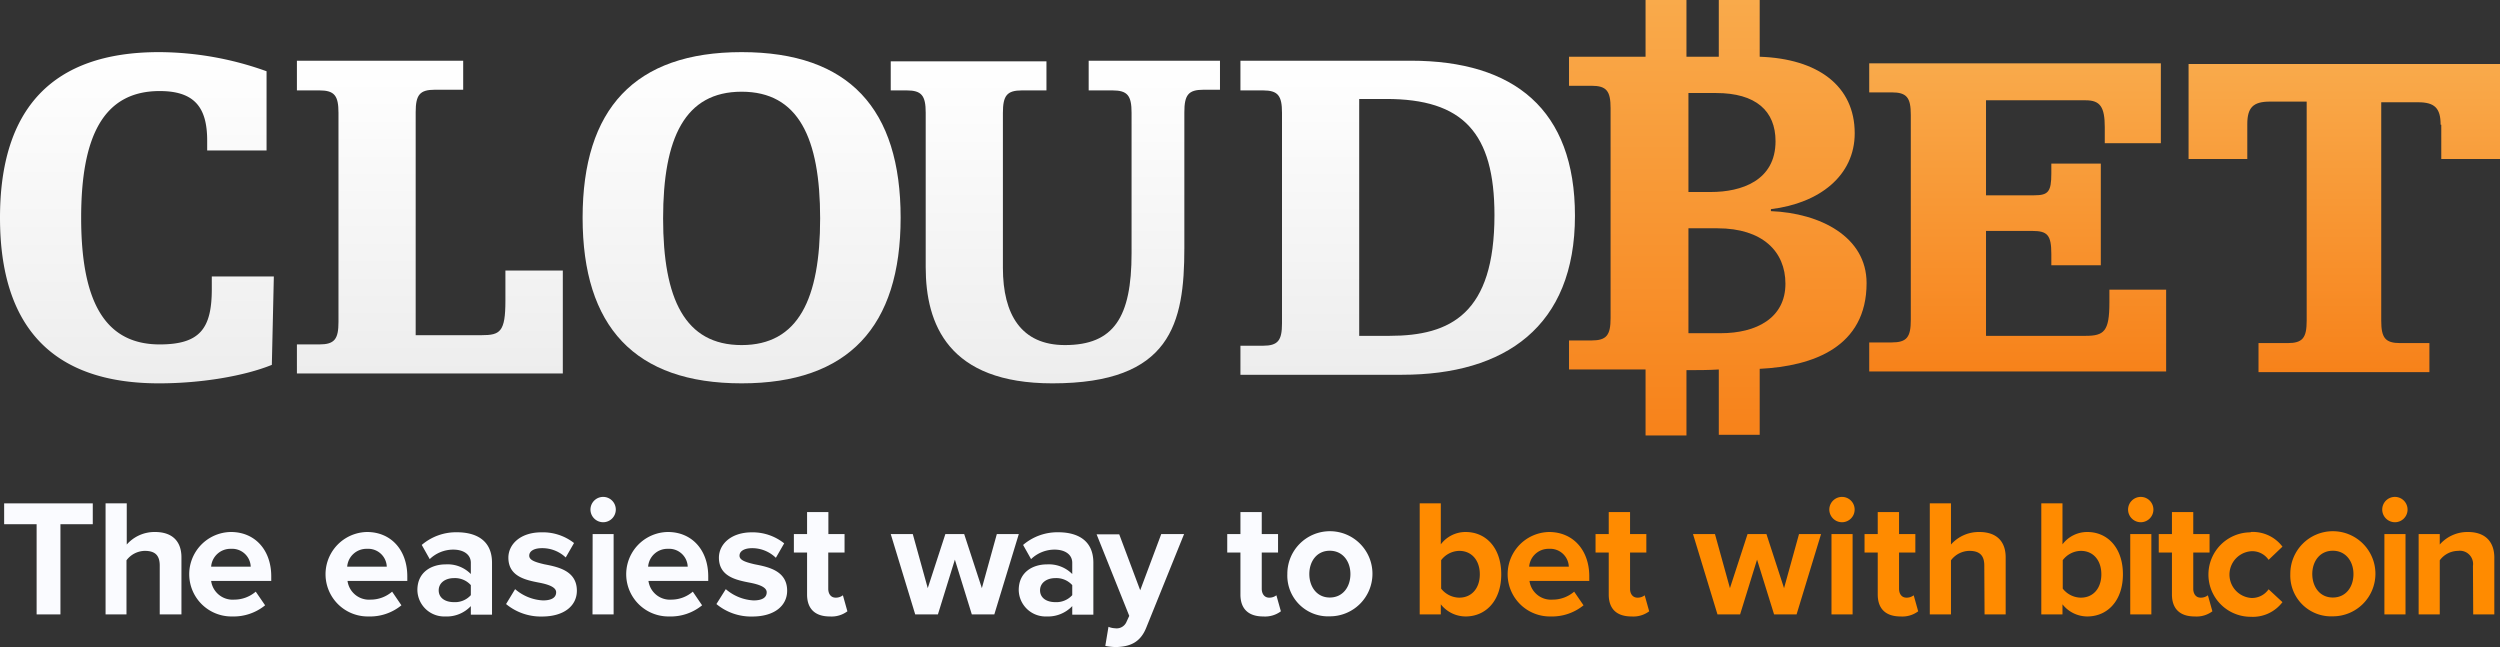 <?xml version="1.0" encoding="UTF-8"?><svg xmlns="http://www.w3.org/2000/svg" xmlns:xlink="http://www.w3.org/1999/xlink" viewBox="0 0 378.9 98.07" width="100%" height="100%"><rect x="0" y="0" width="378.9" height="98.07" fill="#333333" stroke="none"/><defs><style>.cls-1{fill:url(#linear-gradient);}.cls-2{fill:url(#linear-gradient-2);}.cls-3{fill:url(#linear-gradient-3);}.cls-4{fill:url(#linear-gradient-4);}.cls-5{fill:url(#linear-gradient-5);}.cls-6{fill:url(#linear-gradient-6);}.cls-7{fill:url(#linear-gradient-7);}.cls-8{fill:url(#linear-gradient-8);}.cls-9{isolation:isolate;}.cls-10{fill:#fafbff;}.cls-11{fill:#ff8b00;}</style><linearGradient id="linear-gradient" x1="20.75" y1="302.15" x2="20.75" y2="251.95" gradientTransform="translate(0 -244.05)" gradientUnits="userSpaceOnUse"><stop offset="0" stop-color="#ededed"/><stop offset="1" stop-color="#fff"/></linearGradient><linearGradient id="linear-gradient-2" x1="65.15" y1="300.8" x2="65.15" y2="253.27" xlink:href="#linear-gradient"/><linearGradient id="linear-gradient-3" x1="112.4" y1="302.15" x2="112.4" y2="251.95" xlink:href="#linear-gradient"/><linearGradient id="linear-gradient-4" x1="159.95" y1="302.15" x2="159.95" y2="253.31" xlink:href="#linear-gradient"/><linearGradient id="linear-gradient-5" x1="213.35" y1="300.85" x2="213.35" y2="253.32" xlink:href="#linear-gradient"/><linearGradient id="linear-gradient-6" x1="260.35" y1="244.05" x2="260.35" y2="310.14" gradientTransform="translate(0 -244.05)" gradientUnits="userSpaceOnUse"><stop offset="0" stop-color="#f9aa4b"/><stop offset="1" stop-color="#f7821a"/></linearGradient><linearGradient id="linear-gradient-7" x1="305.8" y1="253.74" x2="305.8" y2="300.34" xlink:href="#linear-gradient-6"/><linearGradient id="linear-gradient-8" x1="355.3" y1="253.75" x2="355.3" y2="300.35" xlink:href="#linear-gradient-6"/></defs><title>cloubet_strapline_betwithorange_white</title><g id="Layer_2" data-name="Layer 2"><g id="Layer_1-2" data-name="Layer 1"><path class="cls-1" d="M41.5,42l-.3,13.3C37,57,30.5,58.1,24.1,58.1,7.9,58.1,0,49.5,0,33S7.9,7.9,24.1,7.9a48.56,48.56,0,0,1,16.3,2.9v12h-9V21.3c0-5-1.9-7.5-7.2-7.5-8.6,0-11.9,7-11.9,19.2s3.3,19.2,11.9,19.2c6.1,0,7.9-2.4,7.9-8.4V41.9h9.4V42Z"/><path class="cls-2" d="M45,9.2H70.2v4.4H65.9c-2.3,0-2.9.8-2.9,3.4V50.8H73c2.8,0,3.6-.5,3.6-5.2V41h8.7V56.6H45V52.2h3.4c2.3,0,2.9-.8,2.9-3.4V17.1c0-2.6-.6-3.4-2.9-3.4H45Z"/><path class="cls-3" d="M112.4,7.9c16.3,0,24.1,8.6,24.1,25.1s-7.9,25.1-24.1,25.1S88.3,49.5,88.3,33,96.2,7.9,112.4,7.9Zm0,44.4c8.6,0,11.9-7,11.9-19.2S121,13.9,112.4,13.9s-11.9,7-11.9,19.2S103.8,52.3,112.4,52.3Z"/><path class="cls-4" d="M164.9,9.2h20v4.4h-2.5c-2.3,0-2.9.8-2.9,3.4V37.6c0,11.4-2,20.5-20,20.5-15.8,0-19.2-9-19.2-17.6V17.1c0-2.6-.6-3.4-2.9-3.4H135V9.3h23.6v4.4h-3.7c-2.3,0-2.9.8-2.9,3.4V40.6c0,7.1,2.8,11.7,9.4,11.7,7.4,0,10.1-4.2,10.1-13.9V17.1c0-2.6-.6-3.4-2.9-3.4H165V9.2Z"/><path class="cls-5" d="M188,9.2h25.8c15.7,0,24.9,7.4,24.9,23.5,0,16.8-10.6,24.1-26.2,24.1H188V52.4h3.4c2.3,0,2.9-.8,2.9-3.4V17.1c0-2.6-.6-3.4-2.9-3.4H188Zm18,41.7h4.6c9.3,0,15.9-3.4,15.9-18.3,0-12.5-4.8-17.6-16.4-17.6H206Z"/><path class="cls-6" d="M268.4,32v-.3c7.4-.9,12.7-5.1,12.7-11.5,0-7.2-5.6-11.3-14.4-11.6V0h-6.2V8.6h-4.9V0h-6.2V8.6H237.8V13h3.4c2.3,0,2.9.8,2.9,3.4V48.2c0,2.6-.6,3.4-2.9,3.4h-3.4V56h11.6V66h6.2V56.1c1.6,0,3.3,0,4.9-.1v9.9h6.2v-10c8.1-.4,16.2-3.3,16.2-13C282.9,35.9,275.9,32.3,268.4,32ZM255.9,14.1h4.2c6,0,9,2.7,9,7.3,0,6-5.2,7.7-9.8,7.7h-3.4v-15Zm4.9,36.4h-4.9V34.6h4.4c6.8,0,10.3,3.5,10.3,8.4C270.6,48.2,266.2,50.5,260.8,50.5Z"/><path class="cls-7" d="M319,19.3c0-3.1-.7-4.1-2.9-4.1H301V29.6h7.3c2.1,0,2.6-.5,2.6-3.3V24.8h7.5V40.2h-7.5V38.5c0-2.9-.6-3.5-2.9-3.5h-7V50.9h15.1c2.8,0,3.6-.7,3.6-5v-2h8.6V56.3h-45V51.9h3.4c2.3,0,2.9-.8,2.9-3.4V17.4c0-2.6-.6-3.4-2.9-3.4h-3.4V9.6h44.2V21.7H319Z"/><path class="cls-8" d="M369.9,18.9c0-2.5-.9-3.4-3.4-3.4h-5.6V48.6c0,2.6.6,3.4,2.9,3.4h4.4v4.4H342.3V52h4.4c2.3,0,2.9-.8,2.9-3.4V15.4H344c-2.5,0-3.4.9-3.4,3.4v5.3h-8.9V9.7h47.2V24.1H370V18.9Z"/><g class="cls-9"><path class="cls-10" d="M5.55,79.45H.63V76.29H14.06v3.16H9.16V93.12H5.55Z"/><path class="cls-10" d="M24.21,85.71c0-1.7-.88-2.22-2.27-2.22a3.54,3.54,0,0,0-2.77,1.43v8.2H16V76.29h3.21v6.24a5.61,5.61,0,0,1,4.29-1.9c2.67,0,4,1.47,4,3.84v8.65H24.21Z"/><path class="cls-10" d="M35,80.63c3.64,0,6.11,2.73,6.11,6.72v.7H32a3.29,3.29,0,0,0,3.51,2.83,5,5,0,0,0,3.25-1.21l1.42,2.07a7.56,7.56,0,0,1-5,1.69,6.4,6.4,0,1,1-.2-12.8Zm-3,5.25h6a2.82,2.82,0,0,0-3-2.7A2.93,2.93,0,0,0,32,85.88Z"/><path class="cls-10" d="M55.62,80.63c3.64,0,6.11,2.73,6.11,6.72v.7H52.67a3.29,3.29,0,0,0,3.51,2.83,5,5,0,0,0,3.25-1.21l1.41,2.07a7.51,7.51,0,0,1-5,1.69,6.4,6.4,0,1,1-.2-12.8Zm-3,5.25h6a2.82,2.82,0,0,0-3-2.7A2.93,2.93,0,0,0,52.62,85.88Z"/><path class="cls-10" d="M71.36,91.86a5,5,0,0,1-3.86,1.57,4.07,4.07,0,0,1-4.24-4c0-2.85,2.3-3.89,4.24-3.89A4.92,4.92,0,0,1,71.36,87V85.3c0-1.23-1.06-2-2.67-2a5.14,5.14,0,0,0-3.56,1.44l-1.21-2.15a8,8,0,0,1,5.32-1.92c2.78,0,5.33,1.11,5.33,4.62v7.87H71.36Zm0-3.18a3.22,3.22,0,0,0-2.57-1.06c-1.26,0-2.3.69-2.3,1.85s1,1.79,2.3,1.79a3.22,3.22,0,0,0,2.57-1.06Z"/><path class="cls-10" d="M78.07,89.29A7,7,0,0,0,82.29,91c1.38,0,2-.48,2-1.23s-1.06-1.16-2.45-1.44c-2.09-.4-4.79-.91-4.79-3.81,0-2,1.79-3.84,5-3.84A7.67,7.67,0,0,1,87,82.3l-1.26,2.19a5.15,5.15,0,0,0-3.61-1.41c-1.16,0-1.92.43-1.92,1.14s1,1,2.32,1.31c2.1.4,4.9,1,4.9,4,0,2.24-1.89,3.91-5.28,3.91a8.26,8.26,0,0,1-5.45-1.89Z"/><path class="cls-10" d="M89.49,77.23a1.93,1.93,0,0,1,1.92-1.92,1.92,1.92,0,0,1,0,3.84A1.93,1.93,0,0,1,89.49,77.23Zm.33,3.71H93V93.12h-3.2Z"/><path class="cls-10" d="M101.23,80.63c3.63,0,6.11,2.73,6.11,6.72v.7H98.28a3.29,3.29,0,0,0,3.51,2.83A5,5,0,0,0,105,89.67l1.41,2.07a7.51,7.51,0,0,1-5,1.69,6.4,6.4,0,1,1-.2-12.8Zm-3,5.25h6a2.82,2.82,0,0,0-3-2.7A2.93,2.93,0,0,0,98.23,85.88Z"/><path class="cls-10" d="M110,89.29A7,7,0,0,0,114.2,91c1.39,0,2-.48,2-1.23s-1.06-1.16-2.45-1.44c-2.09-.4-4.79-.91-4.79-3.81,0-2,1.79-3.84,5-3.84a7.67,7.67,0,0,1,4.89,1.67l-1.26,2.19A5.15,5.15,0,0,0,114,83.08c-1.16,0-1.92.43-1.92,1.14s1,1,2.32,1.31c2.1.4,4.9,1,4.9,4,0,2.24-1.89,3.91-5.27,3.91a8.22,8.22,0,0,1-5.45-1.89Z"/><path class="cls-10" d="M122.32,90.1V83.74h-2v-2.8h2V77.61h3.23v3.33H128v2.8h-2.47v5.5c0,.76.4,1.34,1.11,1.34a1.73,1.73,0,0,0,1.11-.36l.68,2.43a4,4,0,0,1-2.67.78C123.53,93.43,122.32,92.27,122.32,90.1Z"/><path class="cls-10" d="M144.72,84.82l-2.57,8.3h-3.44L135,80.94h3.34l2.27,8.2,2.67-8.2h2.85l2.68,8.2,2.27-8.2h3.33L150.7,93.12h-3.41Z"/><path class="cls-10" d="M162.51,91.86a5.06,5.06,0,0,1-3.87,1.57,4.07,4.07,0,0,1-4.24-4c0-2.85,2.3-3.89,4.24-3.89A5,5,0,0,1,162.51,87V85.3c0-1.23-1.06-2-2.68-2a5.14,5.14,0,0,0-3.56,1.44l-1.21-2.15a8,8,0,0,1,5.33-1.92c2.77,0,5.32,1.11,5.32,4.62v7.87h-3.2Zm0-3.18a3.25,3.25,0,0,0-2.58-1.06c-1.26,0-2.3.69-2.3,1.85s1,1.79,2.3,1.79a3.25,3.25,0,0,0,2.58-1.06Z"/><path class="cls-10" d="M169,95.22a1.62,1.62,0,0,0,1.69-.88l.46-1-4.95-12.36h3.43l3.18,8.48L176,80.94h3.46l-5.73,14.18c-.91,2.29-2.52,2.9-4.62,2.95a8.91,8.91,0,0,1-1.59-.18L168,95A2.93,2.93,0,0,0,169,95.22Z"/><path class="cls-10" d="M188,90.1V83.74h-2v-2.8h2V77.61h3.23v3.33h2.47v2.8h-2.47v5.5c0,.76.41,1.34,1.11,1.34a1.71,1.71,0,0,0,1.11-.36l.68,2.43a4,4,0,0,1-2.67.78C189.2,93.43,188,92.27,188,90.1Z"/><path class="cls-10" d="M195.11,87a6.45,6.45,0,1,1,6.43,6.41A6.17,6.17,0,0,1,195.11,87Zm9.56,0c0-1.89-1.14-3.53-3.13-3.53s-3.1,1.64-3.1,3.53,1.11,3.56,3.1,3.56S204.67,88.94,204.67,87Z"/><path class="cls-11" d="M215.17,76.29h3.2V82.5a4.69,4.69,0,0,1,3.76-1.87c3.11,0,5.4,2.43,5.4,6.41s-2.32,6.39-5.4,6.39a4.8,4.8,0,0,1-3.76-1.84v1.53h-3.2Zm6,14.29c1.87,0,3.11-1.42,3.11-3.54s-1.24-3.55-3.11-3.55a3.53,3.53,0,0,0-2.75,1.41v4.31A3.56,3.56,0,0,0,221.12,90.58Z"/><path class="cls-11" d="M234.77,80.63c3.63,0,6.1,2.73,6.1,6.72v.7h-9.06a3.29,3.29,0,0,0,3.51,2.83,5,5,0,0,0,3.26-1.21L240,91.74a7.55,7.55,0,0,1-5,1.69,6.4,6.4,0,1,1-.2-12.8Zm-3,5.25h6a2.82,2.82,0,0,0-3-2.7A2.94,2.94,0,0,0,231.76,85.88Z"/><path class="cls-11" d="M243.82,90.1V83.74h-2v-2.8h2V77.61h3.23v3.33h2.47v2.8h-2.47v5.5c0,.76.41,1.34,1.11,1.34a1.71,1.71,0,0,0,1.11-.36l.68,2.43a4,4,0,0,1-2.67.78C245,93.43,243.82,92.27,243.82,90.1Z"/><path class="cls-11" d="M266.3,84.82l-2.57,8.3H260.3l-3.71-12.18h3.33l2.27,8.2,2.67-8.2h2.86l2.67,8.2,2.27-8.2H276l-3.71,12.18h-3.41Z"/><path class="cls-11" d="M277.25,77.23a1.93,1.93,0,0,1,1.92-1.92,1.92,1.92,0,0,1,0,3.84A1.93,1.93,0,0,1,277.25,77.23Zm.33,3.71h3.2V93.12h-3.2Z"/><path class="cls-11" d="M284.59,90.1V83.74h-2v-2.8h2V77.61h3.23v3.33h2.47v2.8h-2.47v5.5c0,.76.4,1.34,1.11,1.34a1.73,1.73,0,0,0,1.11-.36l.68,2.43a4,4,0,0,1-2.67.78C285.8,93.43,284.59,92.27,284.59,90.1Z"/><path class="cls-11" d="M300.74,85.71c0-1.7-.89-2.22-2.28-2.22a3.54,3.54,0,0,0-2.77,1.43v8.2h-3.21V76.29h3.21v6.24a5.62,5.62,0,0,1,4.29-1.9c2.67,0,4,1.47,4,3.84v8.65h-3.2Z"/><path class="cls-11" d="M309.38,76.29h3.21V82.5a4.69,4.69,0,0,1,3.76-1.87c3.1,0,5.4,2.43,5.4,6.41s-2.32,6.39-5.4,6.39a4.79,4.79,0,0,1-3.76-1.84v1.53h-3.21Zm6,14.29c1.87,0,3.1-1.42,3.1-3.54s-1.23-3.55-3.1-3.55a3.52,3.52,0,0,0-2.75,1.41v4.31A3.54,3.54,0,0,0,315.34,90.58Z"/><path class="cls-11" d="M322.53,77.23a1.93,1.93,0,0,1,1.92-1.92,1.92,1.92,0,0,1,0,3.84A1.93,1.93,0,0,1,322.53,77.23Zm.33,3.71h3.2V93.12h-3.2Z"/><path class="cls-11" d="M329.18,90.1V83.74h-2v-2.8h2V77.61h3.23v3.33h2.47v2.8h-2.47v5.5c0,.76.4,1.34,1.11,1.34a1.73,1.73,0,0,0,1.11-.36l.68,2.43a4,4,0,0,1-2.68.78C330.39,93.43,329.18,92.27,329.18,90.1Z"/><path class="cls-11" d="M341.11,80.63a5.63,5.63,0,0,1,4.82,2.22l-2.1,2a3,3,0,0,0-2.57-1.31,3.55,3.55,0,0,0,0,7.09,3.07,3.07,0,0,0,2.57-1.32l2.1,1.95a5.63,5.63,0,0,1-4.82,2.22,6.4,6.4,0,1,1,0-12.8Z"/><path class="cls-11" d="M347.12,87a6.45,6.45,0,1,1,6.44,6.41A6.18,6.18,0,0,1,347.12,87Zm9.57,0c0-1.89-1.14-3.53-3.13-3.53s-3.11,1.64-3.11,3.53,1.11,3.56,3.11,3.56S356.69,88.94,356.69,87Z"/><path class="cls-11" d="M361.05,77.23A1.92,1.92,0,1,1,363,79.15,1.93,1.93,0,0,1,361.05,77.23Zm.33,3.71h3.2V93.12h-3.2Z"/><path class="cls-11" d="M374.8,85.76a2,2,0,0,0-2.25-2.27,3.48,3.48,0,0,0-2.78,1.43v8.2h-3.2V80.94h3.2v1.59a5.58,5.58,0,0,1,4.27-1.9c2.67,0,4,1.52,4,3.89v8.6h-3.2Z"/></g></g></g></svg>